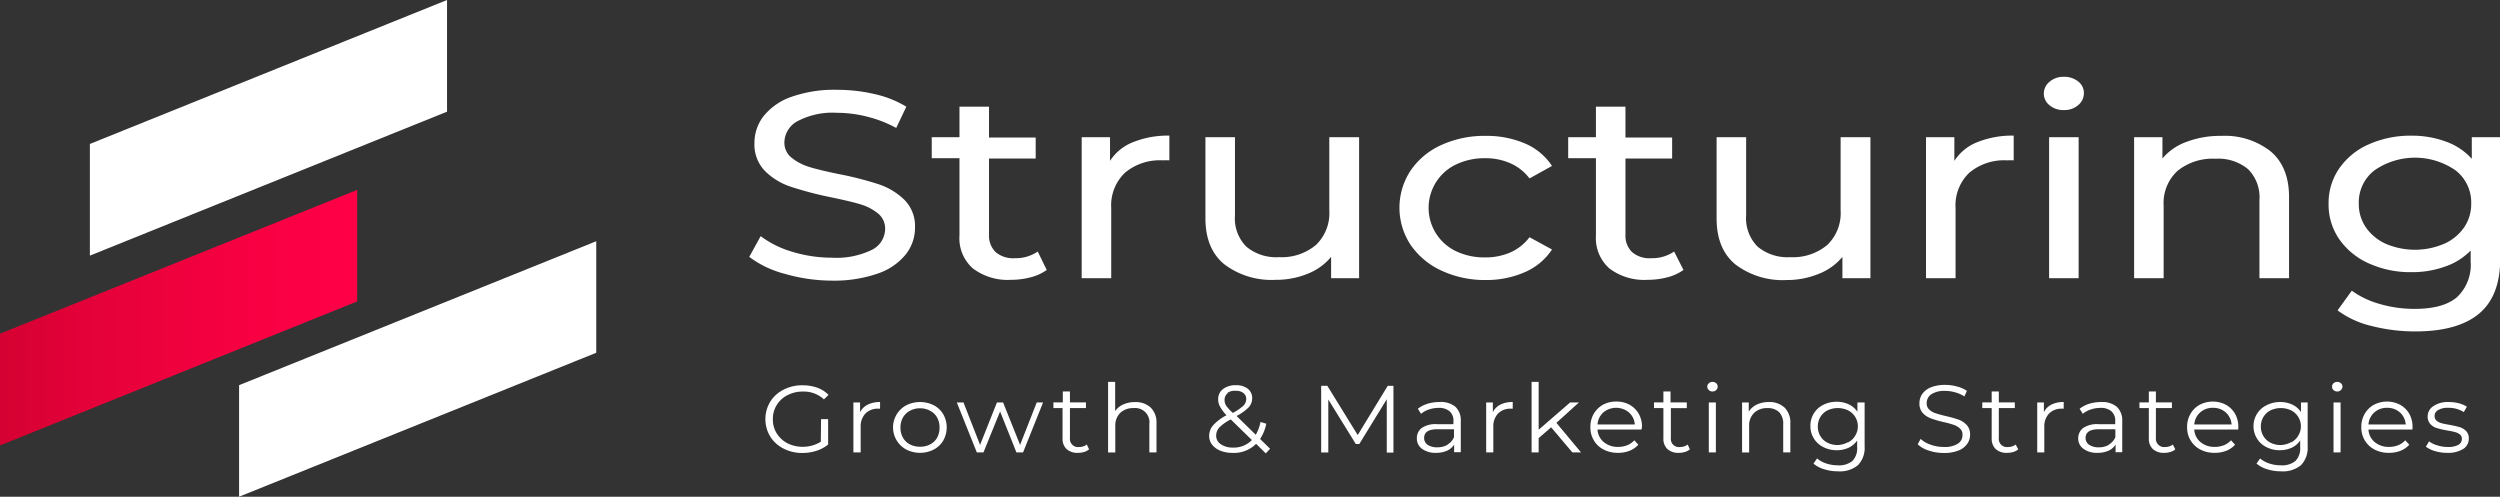 <svg xmlns="http://www.w3.org/2000/svg" xmlns:xlink="http://www.w3.org/1999/xlink" viewBox="0 0 374.97 74.5"><rect x="0" y="0" width="374.97" height="74.5" fill="#333333" stroke="none"/><defs><style>.cls-1{fill:#fff;}.cls-2{fill:url(#Degradado_sin_nombre);}</style><linearGradient id="Degradado_sin_nombre" y1="47.64" x2="53.57" y2="47.64" gradientUnits="userSpaceOnUse"><stop offset="0" stop-color="#d50131"/><stop offset="0.29" stop-color="#e6013a"/><stop offset="0.71" stop-color="#f80043"/><stop offset="1" stop-color="#ff0046"/></linearGradient></defs><title>Growth &amp;amp; Marketing Strategies w1</title><g id="Capa_2" data-name="Capa 2"><g id="Capa_1-2" data-name="Capa 1"><path class="cls-1" d="M123.15,62.86h1.06v3.81a5.2,5.2,0,0,1-1.74.94,6.7,6.7,0,0,1-2.11.33,6,6,0,0,1-2.84-.66,5,5,0,0,1-2-1.81,5.07,5.07,0,0,1,0-5.21,5,5,0,0,1,2-1.81,6,6,0,0,1,2.85-.66,6.53,6.53,0,0,1,2.21.36,4.55,4.55,0,0,1,1.69,1.08l-.69.67a4.43,4.43,0,0,0-3.16-1.17,4.92,4.92,0,0,0-2.31.54,4,4,0,0,0-1.61,1.48,3.94,3.94,0,0,0-.58,2.11A3.89,3.89,0,0,0,116.5,65a4.21,4.21,0,0,0,1.61,1.49,5.22,5.22,0,0,0,5-.23Z"/><path class="cls-1" d="M130.17,60.68A4.07,4.07,0,0,1,132,60.3v1h-.25a2.57,2.57,0,0,0-1.95.73,2.79,2.79,0,0,0-.71,2v3.82H128V60.36h1v1.46A2.55,2.55,0,0,1,130.17,60.68Z"/><path class="cls-1" d="M135.94,67.43a3.77,3.77,0,0,1,0-6.65,4.64,4.64,0,0,1,4.11,0,3.6,3.6,0,0,1,1.43,1.36,4,4,0,0,1,0,3.93,3.6,3.6,0,0,1-1.43,1.36,4.55,4.55,0,0,1-4.11,0Zm3.56-.77a2.54,2.54,0,0,0,1.05-1,3.09,3.09,0,0,0,.37-1.53,3.06,3.06,0,0,0-.37-1.52,2.54,2.54,0,0,0-1.05-1,3,3,0,0,0-1.5-.37,3,3,0,0,0-1.51.37,2.54,2.54,0,0,0-1.05,1,3,3,0,0,0-.38,1.52,3,3,0,0,0,.38,1.53,2.54,2.54,0,0,0,1.05,1A3.13,3.13,0,0,0,138,67,3.09,3.09,0,0,0,139.5,66.66Z"/><path class="cls-1" d="M156.45,60.36l-3,7.49h-1L150,61.71l-2.49,6.14h-1l-3-7.49h1L147,66.73l2.53-6.37h.92L153,66.73l2.5-6.37Z"/><path class="cls-1" d="M163.35,67.4a2.05,2.05,0,0,1-.75.39,3.1,3.1,0,0,1-.92.13,2.39,2.39,0,0,1-1.71-.57,2.1,2.1,0,0,1-.6-1.61V61.21H158v-.85h1.41V58.72h1.07v1.64h2.4v.85h-2.4v4.48a1.22,1.22,0,0,0,1.36,1.36,2,2,0,0,0,.64-.1,1.58,1.58,0,0,0,.53-.28Z"/><path class="cls-1" d="M172.58,61.12a3.13,3.13,0,0,1,.88,2.39v4.34h-1.07V63.61a2.14,2.14,0,0,0-2.37-2.4,2.79,2.79,0,0,0-2,.72,2.66,2.66,0,0,0-.74,2v3.93H166.2V57.28h1.06v4.39a2.77,2.77,0,0,1,1.2-1,4.1,4.1,0,0,1,1.76-.36A3.31,3.31,0,0,1,172.58,61.12Z"/><path class="cls-1" d="M189.85,68l-1.45-1.43a4.69,4.69,0,0,1-3.51,1.36,5,5,0,0,1-1.83-.32,3,3,0,0,1-1.25-.9,2.11,2.11,0,0,1-.45-1.32,2.44,2.44,0,0,1,.6-1.61,7.44,7.44,0,0,1,2-1.5A5.75,5.75,0,0,1,183,61a2.23,2.23,0,0,1-.29-1.1,1.88,1.88,0,0,1,.72-1.54,3,3,0,0,1,1.94-.58,2.77,2.77,0,0,1,1.78.52,1.77,1.77,0,0,1,.66,1.46,2,2,0,0,1-.52,1.33,7.08,7.08,0,0,1-1.82,1.3l2.88,2.82a6.13,6.13,0,0,0,.71-1.92l.87.26a6.48,6.48,0,0,1-.93,2.29l1.5,1.47Zm-2.08-2-3.17-3.09a6.56,6.56,0,0,0-1.72,1.21,1.81,1.81,0,0,0-.47,1.21,1.5,1.5,0,0,0,.7,1.3,3.11,3.11,0,0,0,1.84.5A3.74,3.74,0,0,0,187.77,66Zm-3.66-7a1.24,1.24,0,0,0-.44,1,1.63,1.63,0,0,0,.24.85,6.64,6.64,0,0,0,1,1.08,7.43,7.43,0,0,0,1.57-1.07,1.38,1.38,0,0,0,.44-1,1.1,1.1,0,0,0-.41-.9,1.67,1.67,0,0,0-1.12-.34A1.86,1.86,0,0,0,184.11,58.93Z"/><path class="cls-1" d="M209,57.88v10H208v-8l-4.12,6.71h-.53l-4.12-6.67v7.94h-1.07v-10h.92l4.56,7.39,4.51-7.39Z"/><path class="cls-1" d="M218.28,61a2.77,2.77,0,0,1,.82,2.18v4.64h-1V66.68a2.4,2.4,0,0,1-1.06.92,4,4,0,0,1-1.65.32,3.36,3.36,0,0,1-2.1-.6,1.88,1.88,0,0,1-.78-1.58,1.9,1.9,0,0,1,.72-1.54,3.71,3.71,0,0,1,2.32-.58H218v-.46a1.87,1.87,0,0,0-.57-1.47,2.44,2.44,0,0,0-1.67-.51,4.35,4.35,0,0,0-1.44.24,3.46,3.46,0,0,0-1.18.65l-.48-.76a4.47,4.47,0,0,1,1.44-.75,6.06,6.06,0,0,1,1.77-.26A3.45,3.45,0,0,1,218.28,61Zm-1.2,5.7a2.37,2.37,0,0,0,1-1.13V64.38h-2.48c-1.35,0-2,.44-2,1.33a1.21,1.21,0,0,0,.52,1,2.5,2.5,0,0,0,1.47.38A3,3,0,0,0,217.08,66.73Z"/><path class="cls-1" d="M225.05,60.68a4,4,0,0,1,1.84-.38v1h-.26a2.57,2.57,0,0,0-1.95.73,2.78,2.78,0,0,0-.7,2v3.82h-1.07V60.36h1v1.46A2.52,2.52,0,0,1,225.05,60.68Z"/><path class="cls-1" d="M232.65,64.09l-1.87,1.62v2.14h-1.06V57.28h1.06v7.17l4.72-4.09h1.32l-3.38,3.06,3.69,4.43h-1.3Z"/><path class="cls-1" d="M246.21,64.42h-6.6a2.63,2.63,0,0,0,.94,1.89,3.24,3.24,0,0,0,2.16.72,3.68,3.68,0,0,0,1.35-.25,3,3,0,0,0,1.07-.74l.6.66a3.43,3.43,0,0,1-1.32.91,4.59,4.59,0,0,1-1.73.31,4.52,4.52,0,0,1-2.15-.49,3.56,3.56,0,0,1-1.46-1.36,3.72,3.72,0,0,1-.53-2,3.89,3.89,0,0,1,.5-2,3.68,3.68,0,0,1,1.38-1.36,4.06,4.06,0,0,1,2-.48,4,4,0,0,1,2,.48,3.62,3.62,0,0,1,1.37,1.35,3.89,3.89,0,0,1,.49,2Zm-5.73-2.56a2.67,2.67,0,0,0-.87,1.8h5.59a2.64,2.64,0,0,0-.88-1.8,3,3,0,0,0-3.84,0Z"/><path class="cls-1" d="M253.46,67.4a2,2,0,0,1-.74.39,3.1,3.1,0,0,1-.92.13,2.39,2.39,0,0,1-1.71-.57,2.1,2.1,0,0,1-.6-1.61V61.21h-1.41v-.85h1.41V58.72h1.07v1.64H253v.85h-2.39v4.48a1.22,1.22,0,0,0,1.36,1.36,2,2,0,0,0,.64-.1,1.58,1.58,0,0,0,.53-.28Z"/><path class="cls-1" d="M256.3,58.5a.68.68,0,0,1-.23-.51.69.69,0,0,1,.23-.5.78.78,0,0,1,.56-.21.83.83,0,0,1,.55.2.66.66,0,0,1,.22.5.67.67,0,0,1-.22.52.75.75,0,0,1-.55.22A.75.75,0,0,1,256.3,58.5Zm0,1.86h1.06v7.49h-1.06Z"/><path class="cls-1" d="M267.65,61.12a3.13,3.13,0,0,1,.88,2.39v4.34h-1.07V63.61a2.47,2.47,0,0,0-.61-1.79,2.43,2.43,0,0,0-1.76-.61,2.79,2.79,0,0,0-2,.72,2.66,2.66,0,0,0-.74,2v3.93h-1.06V60.36h1v1.38a2.9,2.9,0,0,1,1.21-1.06,4.09,4.09,0,0,1,1.79-.38A3.32,3.32,0,0,1,267.65,61.12Z"/><path class="cls-1" d="M279.67,60.36v6.58a3.72,3.72,0,0,1-1,2.83,4.24,4.24,0,0,1-3,.92,6.69,6.69,0,0,1-2.07-.31,4.26,4.26,0,0,1-1.6-.85l.54-.77a4,4,0,0,0,1.39.76,5.37,5.37,0,0,0,1.71.27,3.16,3.16,0,0,0,2.21-.66,2.7,2.7,0,0,0,.7-2.06v-1a3.18,3.18,0,0,1-1.29,1.09,4.33,4.33,0,0,1-1.78.37,4.39,4.39,0,0,1-2-.47,3.48,3.48,0,0,1-1.94-3.18,3.46,3.46,0,0,1,1.93-3.16,4.36,4.36,0,0,1,2-.46,4.25,4.25,0,0,1,1.81.38,3.24,3.24,0,0,1,1.31,1.12V60.36Zm-2.49,6a2.54,2.54,0,0,0,1.07-1,2.68,2.68,0,0,0-1.06-3.81,3.63,3.63,0,0,0-3.09,0,2.65,2.65,0,0,0-1.07,1,2.75,2.75,0,0,0-.38,1.43,2.69,2.69,0,0,0,.38,1.42,2.6,2.6,0,0,0,1.07,1,3.32,3.32,0,0,0,1.53.35A3.43,3.43,0,0,0,277.18,66.32Z"/><path class="cls-1" d="M289.29,67.58a4.24,4.24,0,0,1-1.66-.94l.44-.81a4.14,4.14,0,0,0,1.51.87,5.64,5.64,0,0,0,1.95.34,3.71,3.71,0,0,0,2.12-.49,1.49,1.49,0,0,0,.7-1.28,1.2,1.2,0,0,0-.38-1,2.57,2.57,0,0,0-.94-.55,14.64,14.64,0,0,0-1.54-.42,16,16,0,0,1-1.89-.55,3.2,3.2,0,0,1-1.21-.8,2.13,2.13,0,0,1-.5-1.47,2.41,2.41,0,0,1,.42-1.38,2.89,2.89,0,0,1,1.29-1,5.66,5.66,0,0,1,2.16-.37,6.5,6.5,0,0,1,1.76.24,4.84,4.84,0,0,1,1.49.65l-.37.84a4.93,4.93,0,0,0-1.41-.62,5.44,5.44,0,0,0-1.47-.21,3.61,3.61,0,0,0-2.08.5,1.58,1.58,0,0,0-.7,1.31,1.24,1.24,0,0,0,.39,1,2.51,2.51,0,0,0,1,.56c.38.12.9.27,1.55.42a17.93,17.93,0,0,1,1.87.53,3.09,3.09,0,0,1,1.2.8,2.06,2.06,0,0,1,.5,1.45,2.32,2.32,0,0,1-.43,1.37,2.82,2.82,0,0,1-1.31,1,5.61,5.61,0,0,1-2.18.37A7,7,0,0,1,289.29,67.58Z"/><path class="cls-1" d="M302.71,67.4a2.09,2.09,0,0,1-.74.39,3.22,3.22,0,0,1-.93.13,2.39,2.39,0,0,1-1.71-.57,2.14,2.14,0,0,1-.6-1.61V61.21h-1.41v-.85h1.41V58.72h1.07v1.64h2.4v.85h-2.4v4.48a1.22,1.22,0,0,0,1.36,1.36,2,2,0,0,0,.64-.1,1.41,1.41,0,0,0,.53-.28Z"/><path class="cls-1" d="M307.7,60.68a4,4,0,0,1,1.83-.38v1h-.25a2.57,2.57,0,0,0-1.95.73,2.79,2.79,0,0,0-.71,2v3.82h-1.06V60.36h1v1.46A2.52,2.52,0,0,1,307.7,60.68Z"/><path class="cls-1" d="M317.48,61a2.78,2.78,0,0,1,.83,2.18v4.64h-1V66.68a2.4,2.4,0,0,1-1.06.92,4,4,0,0,1-1.66.32,3.31,3.31,0,0,1-2.09-.6,1.86,1.86,0,0,1-.79-1.58,1.91,1.91,0,0,1,.73-1.54,3.71,3.71,0,0,1,2.32-.58h2.5v-.46a1.87,1.87,0,0,0-.57-1.47,2.41,2.41,0,0,0-1.66-.51,4.35,4.35,0,0,0-1.44.24,3.5,3.5,0,0,0-1.19.65l-.48-.76a4.47,4.47,0,0,1,1.44-.75,6.06,6.06,0,0,1,1.77-.26A3.45,3.45,0,0,1,317.48,61Zm-1.2,5.7a2.37,2.37,0,0,0,1-1.13V64.38h-2.47c-1.35,0-2,.44-2,1.33a1.22,1.22,0,0,0,.53,1,2.5,2.5,0,0,0,1.47.38A2.89,2.89,0,0,0,316.28,66.73Z"/><path class="cls-1" d="M326.27,67.4a2,2,0,0,1-.74.39,3.1,3.1,0,0,1-.92.13,2.39,2.39,0,0,1-1.71-.57,2.1,2.1,0,0,1-.6-1.61V61.21h-1.41v-.85h1.41V58.72h1.06v1.64h2.4v.85h-2.4v4.48a1.24,1.24,0,0,0,1.37,1.36,2,2,0,0,0,.64-.1,1.58,1.58,0,0,0,.53-.28Z"/><path class="cls-1" d="M335.71,64.42h-6.6a2.63,2.63,0,0,0,.94,1.89,3.24,3.24,0,0,0,2.16.72,3.68,3.68,0,0,0,1.35-.25,2.94,2.94,0,0,0,1.07-.74l.6.66a3.4,3.4,0,0,1-1.31.91,4.68,4.68,0,0,1-1.74.31,4.54,4.54,0,0,1-2.15-.49,3.68,3.68,0,0,1-1.46-1.36,3.72,3.72,0,0,1-.53-2,3.79,3.79,0,0,1,.51-2,3.54,3.54,0,0,1,1.38-1.36,4.26,4.26,0,0,1,3.93,0,3.62,3.62,0,0,1,1.37,1.35,3.89,3.89,0,0,1,.49,2ZM330,61.86a2.64,2.64,0,0,0-.88,1.8h5.59a2.67,2.67,0,0,0-.87-1.8,2.8,2.8,0,0,0-1.93-.69A2.75,2.75,0,0,0,330,61.86Z"/><path class="cls-1" d="M346.12,60.36v6.58a3.72,3.72,0,0,1-1,2.83,4.24,4.24,0,0,1-3,.92,6.69,6.69,0,0,1-2.07-.31,4.26,4.26,0,0,1-1.6-.85l.54-.77a4,4,0,0,0,1.39.76,5.37,5.37,0,0,0,1.71.27,3.16,3.16,0,0,0,2.21-.66,2.7,2.7,0,0,0,.7-2.06v-1a3.18,3.18,0,0,1-1.29,1.09,4.33,4.33,0,0,1-1.78.37,4.39,4.39,0,0,1-2-.47A3.48,3.48,0,0,1,338,63.92,3.46,3.46,0,0,1,340,60.76a4.36,4.36,0,0,1,2-.46,4.25,4.25,0,0,1,1.81.38,3.24,3.24,0,0,1,1.31,1.12V60.36Zm-2.49,6a2.54,2.54,0,0,0,1.07-1,2.68,2.68,0,0,0-1.06-3.81,3.63,3.63,0,0,0-3.09,0,2.65,2.65,0,0,0-1.07,1,2.75,2.75,0,0,0-.38,1.43,2.69,2.69,0,0,0,.38,1.42,2.6,2.6,0,0,0,1.07,1,3.32,3.32,0,0,0,1.53.35A3.43,3.43,0,0,0,343.63,66.32Z"/><path class="cls-1" d="M350,58.5a.67.67,0,0,1-.22-.51.68.68,0,0,1,.22-.5.79.79,0,0,1,.56-.21.81.81,0,0,1,.55.2.67.67,0,0,1,.23.5.68.68,0,0,1-.23.52.74.74,0,0,1-.55.22A.76.76,0,0,1,350,58.5Zm0,1.86h1.06v7.49H350Z"/><path class="cls-1" d="M361.84,64.42h-6.6a2.63,2.63,0,0,0,.94,1.89,3.24,3.24,0,0,0,2.16.72,3.68,3.68,0,0,0,1.35-.25,2.94,2.94,0,0,0,1.07-.74l.6.66a3.4,3.4,0,0,1-1.31.91,4.68,4.68,0,0,1-1.74.31,4.54,4.54,0,0,1-2.15-.49,3.68,3.68,0,0,1-1.46-1.36,3.72,3.72,0,0,1-.53-2,3.79,3.79,0,0,1,.51-2,3.54,3.54,0,0,1,1.38-1.36,4.26,4.26,0,0,1,3.93,0,3.62,3.62,0,0,1,1.37,1.35,3.89,3.89,0,0,1,.49,2Zm-5.72-2.56a2.64,2.64,0,0,0-.88,1.8h5.59a2.67,2.67,0,0,0-.87-1.8,2.8,2.8,0,0,0-1.93-.69A2.75,2.75,0,0,0,356.12,61.86Z"/><path class="cls-1" d="M365.22,67.66a4.27,4.27,0,0,1-1.37-.66l.48-.8a3.87,3.87,0,0,0,1.24.6,5.09,5.09,0,0,0,1.56.24,3.15,3.15,0,0,0,1.6-.32,1,1,0,0,0,.52-.91.78.78,0,0,0-.29-.64,1.87,1.87,0,0,0-.72-.36,11.69,11.69,0,0,0-1.15-.24,12.83,12.83,0,0,1-1.55-.35,2.19,2.19,0,0,1-1-.6,1.62,1.62,0,0,1-.42-1.18A1.83,1.83,0,0,1,365,60.9a3.82,3.82,0,0,1,2.29-.6,6.17,6.17,0,0,1,1.53.19A4.35,4.35,0,0,1,370,61l-.46.81a4.13,4.13,0,0,0-2.33-.64,2.75,2.75,0,0,0-1.53.34,1,1,0,0,0-.52.9.88.88,0,0,0,.29.68,1.88,1.88,0,0,0,.73.38c.29.08.69.16,1.2.25a14.35,14.35,0,0,1,1.51.34,2.29,2.29,0,0,1,1,.59,1.54,1.54,0,0,1,.4,1.14,1.79,1.79,0,0,1-.86,1.56,4.29,4.29,0,0,1-2.39.57A6.25,6.25,0,0,1,365.22,67.66Z"/><polygon class="cls-1" points="67.05 16.75 13.48 38.34 13.48 21.59 67.05 0 67.05 16.75"/><polygon class="cls-2" points="53.57 45.21 0 66.81 0 50.05 53.57 28.48 53.57 45.21"/><polygon class="cls-1" points="89.43 52.91 35.86 74.5 35.86 57.77 89.43 36.18 89.43 52.91"/><path class="cls-1" d="M117.71,41.07a15.13,15.13,0,0,1-5.33-2.54l1.71-3.11a14.82,14.82,0,0,0,4.73,2.34,20.21,20.21,0,0,0,5.94.89,12.15,12.15,0,0,0,6-1.17,3.55,3.55,0,0,0,2-3.13A2.9,2.9,0,0,0,131.67,32,7.63,7.63,0,0,0,129,30.63c-1.07-.32-2.57-.67-4.51-1.07A52.47,52.47,0,0,1,118.59,28a9.79,9.79,0,0,1-3.83-2.33,5.68,5.68,0,0,1-1.6-4.25,6.48,6.48,0,0,1,1.37-4,9.2,9.2,0,0,1,4.13-2.88,19.32,19.32,0,0,1,6.89-1.07,24.8,24.8,0,0,1,5.63.64A16,16,0,0,1,135.94,16l-1.52,3.19a18.19,18.19,0,0,0-4.35-1.69,18.38,18.38,0,0,0-4.52-.58,11.2,11.2,0,0,0-5.9,1.24,3.67,3.67,0,0,0-2,3.19,2.85,2.85,0,0,0,1.11,2.33,8,8,0,0,0,2.75,1.4c1.09.33,2.58.68,4.46,1.06a50.33,50.33,0,0,1,5.86,1.51,10.12,10.12,0,0,1,3.82,2.32,5.58,5.58,0,0,1,1.59,4.19,6.43,6.43,0,0,1-1.39,4,9.17,9.17,0,0,1-4.2,2.87,20,20,0,0,1-6.93,1.06A25.49,25.49,0,0,1,117.71,41.07Z"/><path class="cls-1" d="M157,40.49a7.15,7.15,0,0,1-2.41,1.1,11.58,11.58,0,0,1-2.95.38,8.63,8.63,0,0,1-5.73-1.72,6,6,0,0,1-2-4.91V23.73h-4.16V20.58h4.16V16h4.43v4.63h7v3.15h-7V35.18a3.43,3.43,0,0,0,1,2.64,4.07,4.07,0,0,0,2.85.91,5.93,5.93,0,0,0,3.46-1Z"/><path class="cls-1" d="M169.9,21.34a14,14,0,0,1,5.49-1v3.71a8.91,8.91,0,0,0-1,0,8.13,8.13,0,0,0-5.66,1.86,6.75,6.75,0,0,0-2.06,5.28V41.73h-4.43V20.58h4.25v3.55A7.24,7.24,0,0,1,169.9,21.34Z"/><path class="cls-1" d="M203.85,20.58V41.73h-4.2v-3.2a8.7,8.7,0,0,1-3.54,2.54,12.44,12.44,0,0,1-4.78.9,11.71,11.71,0,0,1-7.71-2.34c-1.88-1.55-2.82-3.85-2.82-6.88V20.58h4.43V32.31A6,6,0,0,0,186.94,37a7,7,0,0,0,4.9,1.57,8,8,0,0,0,5.54-1.83,6.61,6.61,0,0,0,2-5.19V20.58Z"/><path class="cls-1" d="M216.16,40.57a11.31,11.31,0,0,1-4.59-3.85,10.11,10.11,0,0,1,0-11.13,11,11,0,0,1,4.59-3.83,15.55,15.55,0,0,1,6.68-1.38,14.54,14.54,0,0,1,5.94,1.16,9.11,9.11,0,0,1,4,3.35l-3.37,1.87a7.3,7.3,0,0,0-2.87-2.27,9.16,9.16,0,0,0-3.79-.76,9.92,9.92,0,0,0-4.32.92,7.2,7.2,0,0,0,0,13.05,9.92,9.92,0,0,0,4.32.91,9.32,9.32,0,0,0,3.79-.75,7.32,7.32,0,0,0,2.87-2.28l3.37,1.84a9.28,9.28,0,0,1-4,3.37A14.38,14.38,0,0,1,222.84,42,15.41,15.41,0,0,1,216.16,40.57Z"/><path class="cls-1" d="M252.5,40.49a7.19,7.19,0,0,1-2.4,1.1,11.66,11.66,0,0,1-3,.38,8.67,8.67,0,0,1-5.73-1.72,6.08,6.08,0,0,1-2-4.91V23.73h-4.16V20.58h4.16V16h4.43v4.63h7v3.15h-7V35.18a3.44,3.44,0,0,0,1,2.64,4,4,0,0,0,2.84.91,5.93,5.93,0,0,0,3.46-1Z"/><path class="cls-1" d="M280.54,20.58V41.73h-4.2v-3.2a8.7,8.7,0,0,1-3.54,2.54A12.44,12.44,0,0,1,268,42a11.71,11.71,0,0,1-7.71-2.34c-1.88-1.55-2.82-3.85-2.82-6.88V20.58h4.43V32.31A6,6,0,0,0,263.63,37a7,7,0,0,0,4.9,1.57,8,8,0,0,0,5.54-1.83,6.61,6.61,0,0,0,2-5.19V20.58Z"/><path class="cls-1" d="M296.53,21.34a14.07,14.07,0,0,1,5.5-1v3.71a9.23,9.23,0,0,0-1,0,8.13,8.13,0,0,0-5.66,1.86,6.75,6.75,0,0,0-2.06,5.28V41.73h-4.43V20.58h4.25v3.55A7.24,7.24,0,0,1,296.53,21.34Z"/><path class="cls-1" d="M307.41,15.79a2.21,2.21,0,0,1-.86-1.75,2.28,2.28,0,0,1,.86-1.78,3.17,3.17,0,0,1,2.15-.74,3.3,3.3,0,0,1,2.14.7,2.16,2.16,0,0,1,.86,1.74,2.31,2.31,0,0,1-.86,1.81,3.16,3.16,0,0,1-2.14.74A3.21,3.21,0,0,1,307.41,15.79Zm-.07,4.79h4.43V41.73h-4.43Z"/><path class="cls-1" d="M340.58,22.71q2.75,2.34,2.75,6.85V41.73h-4.44V30a5.94,5.94,0,0,0-1.71-4.63,7,7,0,0,0-4.89-1.56,8.36,8.36,0,0,0-5.69,1.82,6.55,6.55,0,0,0-2.08,5.2v10.9h-4.43V20.58h4.25v3.19A8.42,8.42,0,0,1,328,21.26a14.26,14.26,0,0,1,5.19-.88A11.12,11.12,0,0,1,340.58,22.71Z"/><path class="cls-1" d="M375,20.58V38.85q0,5.55-3.18,8.2t-9.52,2.66a26.42,26.42,0,0,1-6.61-.82,13.77,13.77,0,0,1-5.08-2.34l2.13-2.95a13.25,13.25,0,0,0,4.22,2,18.46,18.46,0,0,0,5.2.73q4.29,0,6.35-1.75a6.65,6.65,0,0,0,2.06-5.35V37.58A9.79,9.79,0,0,1,366.68,40a14.52,14.52,0,0,1-5,.82,15.05,15.05,0,0,1-6.35-1.3,10.65,10.65,0,0,1-4.46-3.63,9.09,9.09,0,0,1-1.61-5.33,9.08,9.08,0,0,1,1.61-5.32,10.53,10.53,0,0,1,4.46-3.61,15.36,15.36,0,0,1,6.35-1.28,14.72,14.72,0,0,1,5.16.88,9.55,9.55,0,0,1,3.9,2.59V20.58Zm-8.43,16a7.26,7.26,0,0,0,3-2.45,6.17,6.17,0,0,0,1.08-3.58,6.06,6.06,0,0,0-2.35-5,10.68,10.68,0,0,0-12.16,0,6.06,6.06,0,0,0-2.35,5,6.17,6.17,0,0,0,1.08,3.58,7.26,7.26,0,0,0,3,2.45,11.14,11.14,0,0,0,8.68,0Z"/></g></g></svg>